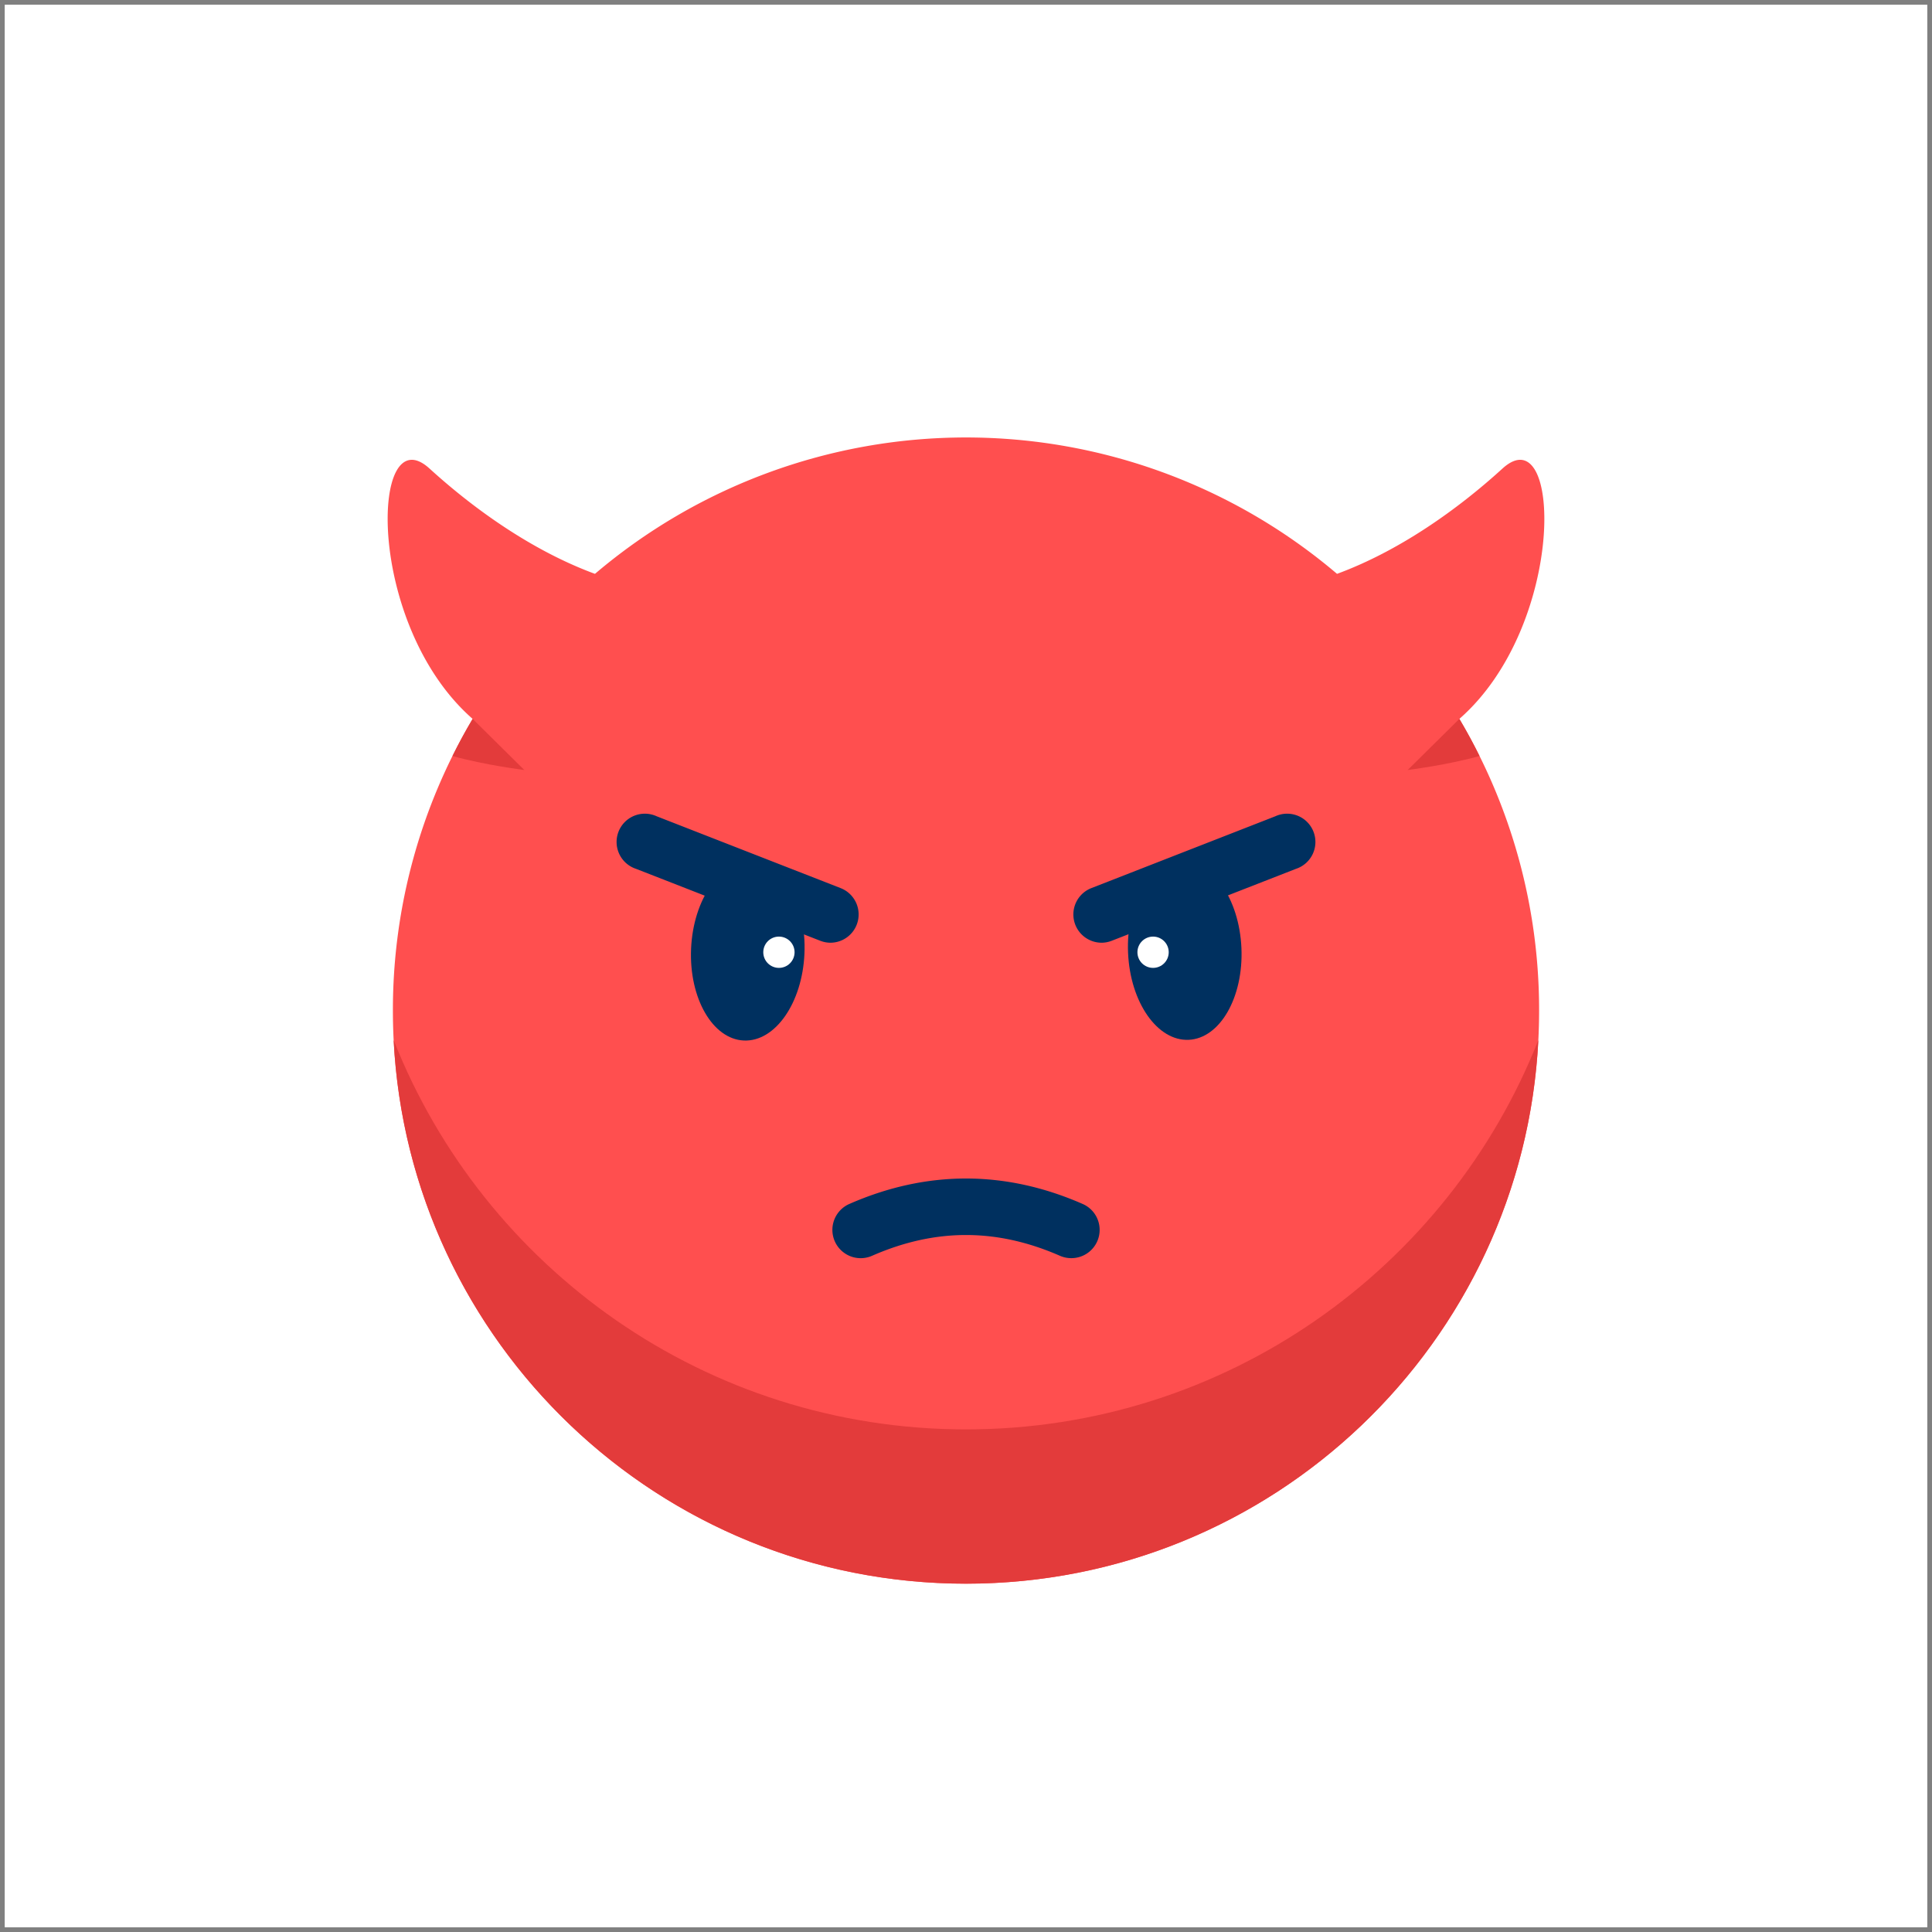 <?xml version="1.0" ?>
<svg width="800px" height="800px" viewBox="0 0 2050 2050" xmlns="http://www.w3.org/2000/svg">
<rect x="0" y="0" width="2050" height="2050" fill="#808080" stroke="none"/>
<defs>
<style>.cls-1{fill:#ffffff;}.cls-2{fill:#ff4f4f;}.cls-3{fill:#00305f;}.cls-4{fill:#e33b3b;}</style>
</defs>
<title/>
<g data-name="Layer 1" id="Layer_1">
<rect class="cls-1" height="2040" width="2040" x="5" y="5"/>
</g>
<g data-name="Layer 3" id="Layer_3">
<path class="cls-2" d="M1594.2,497.2c-47.6,43.4-109.5,87.4-175.5,111.7a607.9,607.9,0,0,0-787.4,0c-66-24.3-127.9-68.3-175.5-111.7-63-57.4-68.5,165.6,45.7,265.6a605.3,605.3,0,0,0-84.6,309.5c0,335.8,272.3,608.1,608.1,608.1s608.1-272.3,608.1-608.1a605.3,605.3,0,0,0-84.6-309.5C1662.7,662.8,1657.2,439.8,1594.2,497.2Z"/>
<ellipse class="cls-3" cx="793.2" cy="1008.9" rx="94.9" ry="60.2" transform="translate(-249.1 1757.7) rotate(-87.5)"/>
<circle class="cls-1" cx="826.5" cy="1010.4" r="16.6"/>
<path class="cls-3" d="M881.2,1000.3a30.1,30.1,0,0,1-10.9-2.1L674.9,921.9a30,30,0,1,1,21.8-55.8l195.4,76.3a30,30,0,0,1-10.9,57.9Z"/>
<ellipse class="cls-3" cx="1256.8" cy="1008.9" rx="60.2" ry="94.9" transform="translate(-42.5 55.4) rotate(-2.5)"/>
<circle class="cls-1" cx="1223.5" cy="1010.4" r="16.6"/>
<path class="cls-3" d="M1168.8,1000.3a30,30,0,0,1-10.9-57.9l195.4-76.3a30,30,0,1,1,21.8,55.8l-195.4,76.3A30.1,30.1,0,0,1,1168.8,1000.3Z"/>
<path class="cls-4" d="M1025,1516.7c-275.9,0-511.8-171.2-607.3-413.1,16.3,321.3,282,576.8,607.3,576.8s591-255.5,607.3-576.8C1536.8,1345.5,1300.9,1516.7,1025,1516.7Z"/>
<path class="cls-4" d="M501.5,762.8c-7.6,12.8-14.8,26-21.4,39.4,35.2,9.8,76.2,14.8,76.2,14.8Z"/>
<path class="cls-4" d="M1548.5,762.8c7.6,12.8,14.8,26,21.4,39.4-35.2,9.8-76.2,14.8-76.2,14.8Z"/>
<path class="cls-3" d="M1136.7,1335a30,30,0,0,1-12-2.5c-67.1-29.4-132.3-29.4-199.4,0a30,30,0,0,1-24.1-55c82.1-36,165.5-36,247.6,0a30,30,0,0,1-12.1,57.5Z"/>
</g>
</svg>